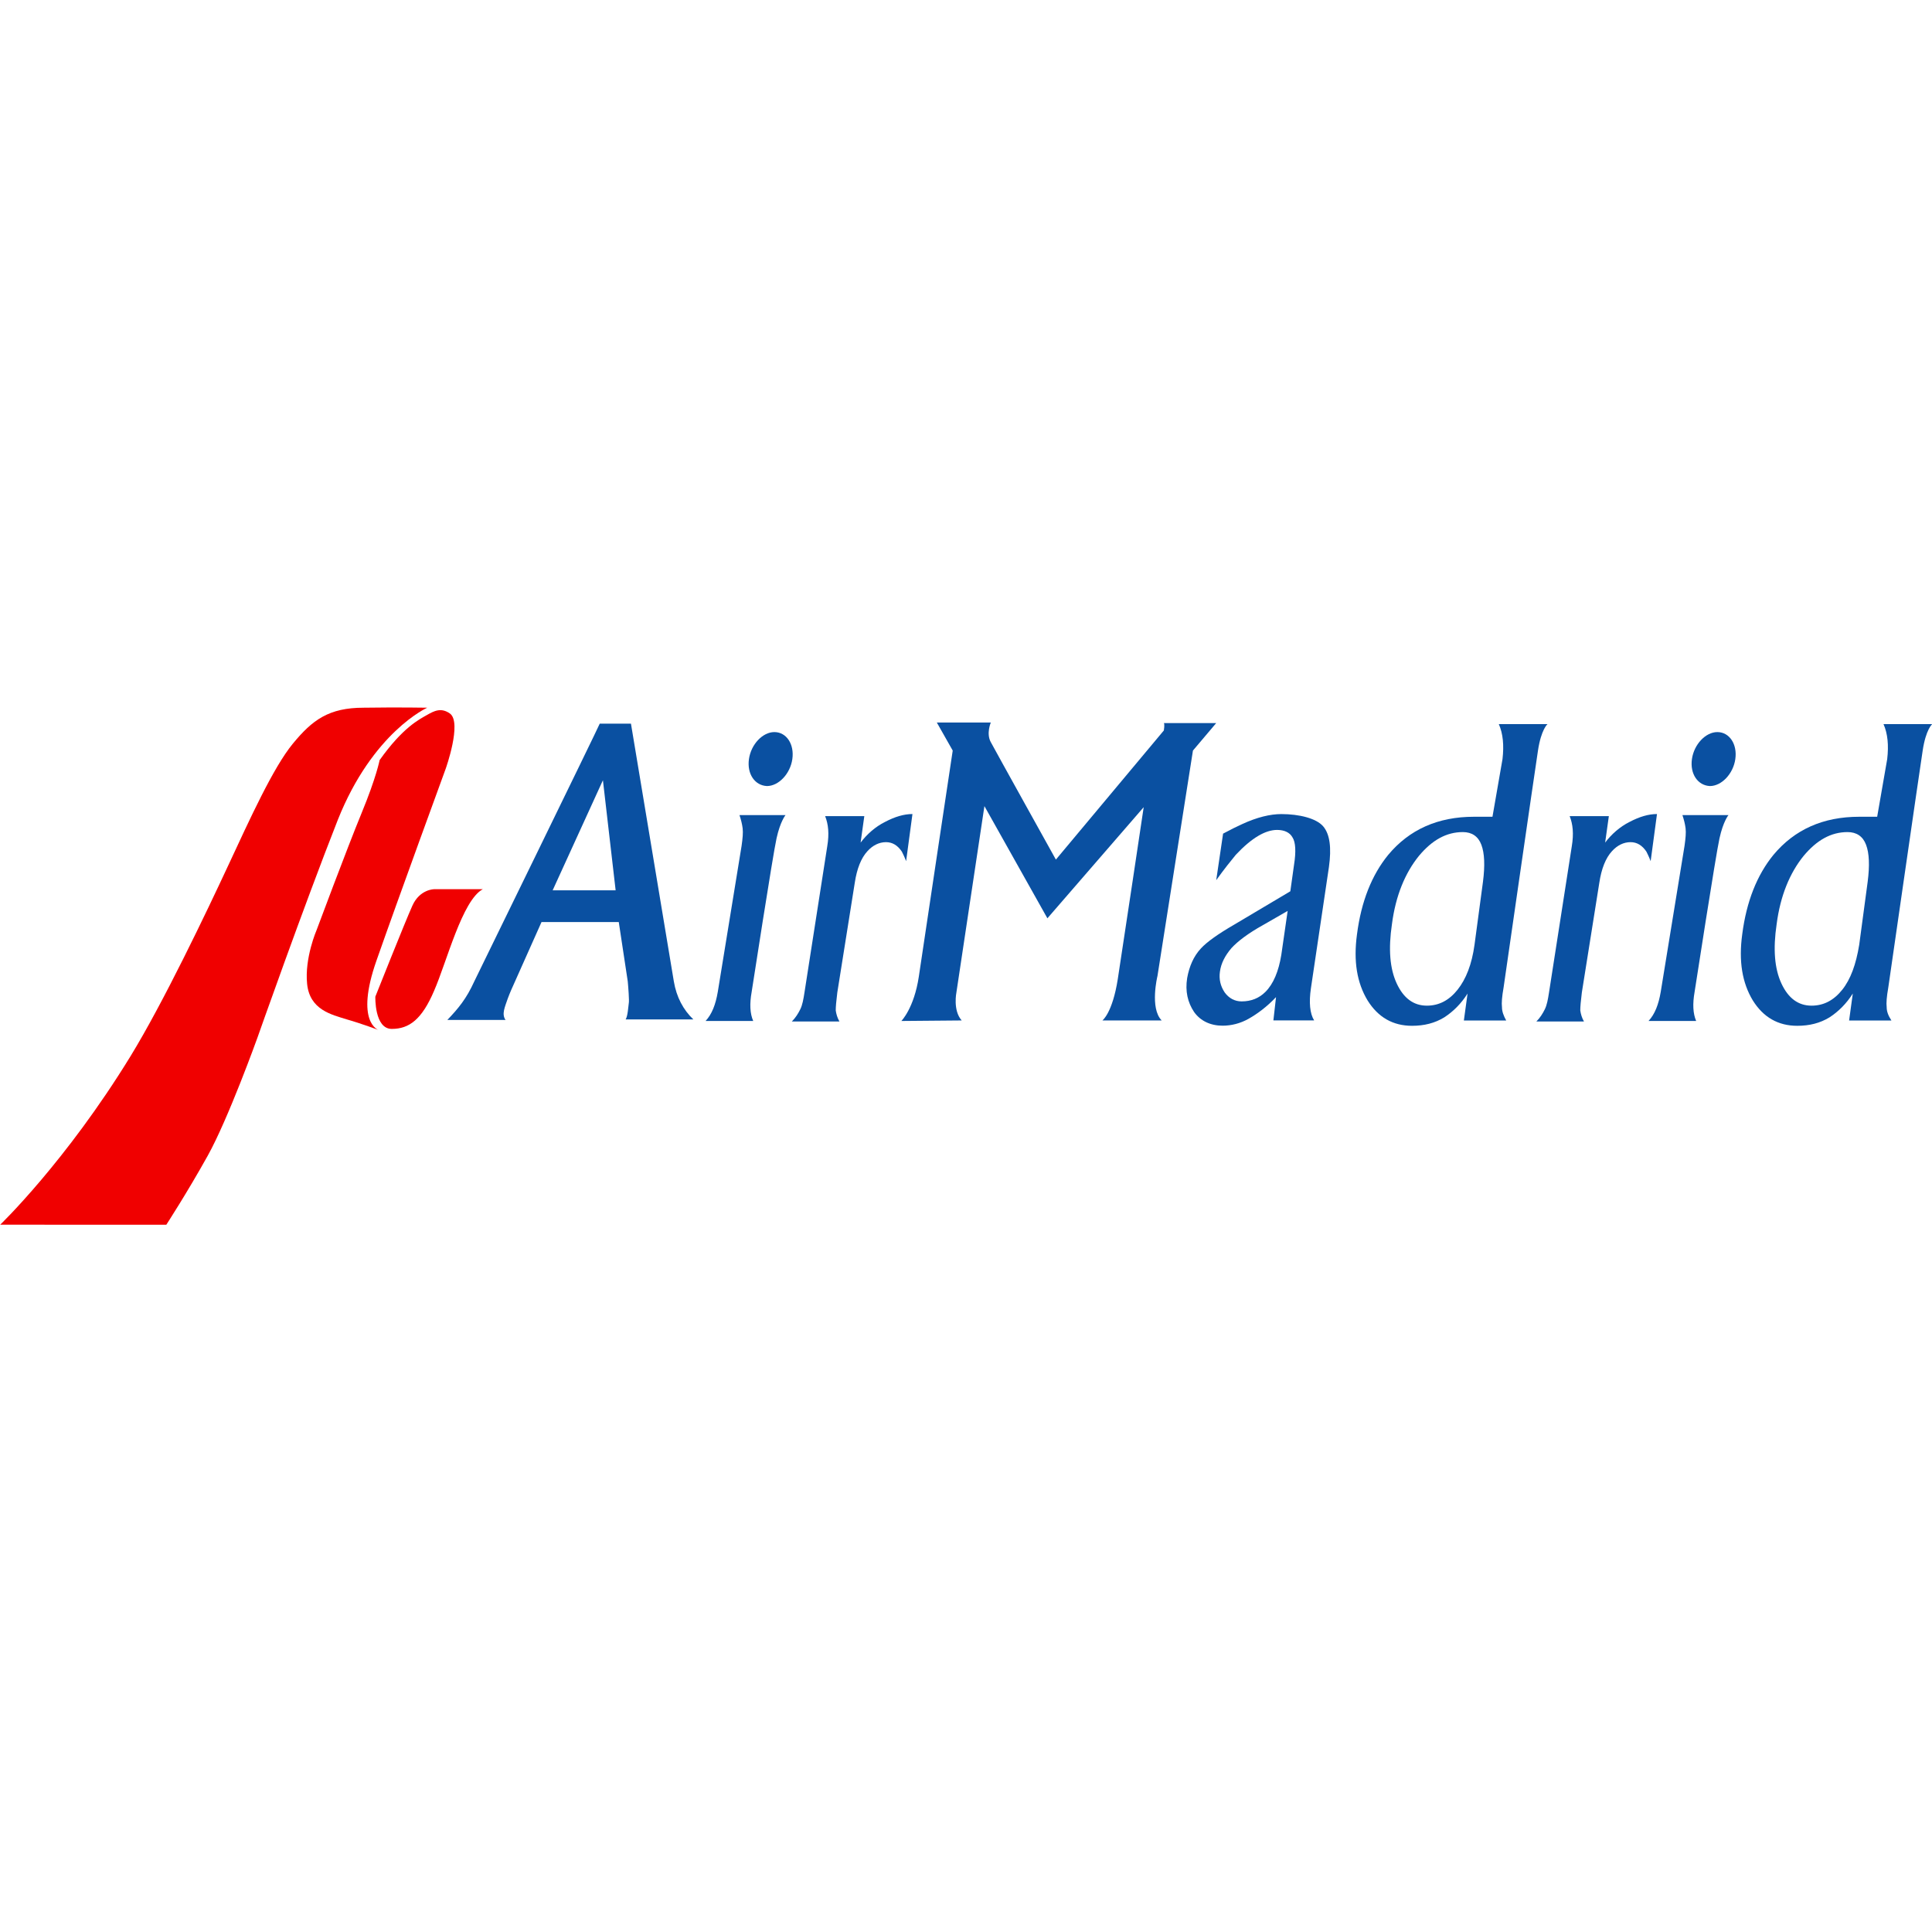 <?xml version="1.0" encoding="utf-8"?>
<!-- Generator: Adobe Illustrator 24.3.0, SVG Export Plug-In . SVG Version: 6.00 Build 0)  -->
<svg version="1.1" id="Layer_1" xmlns="http://www.w3.org/2000/svg" xmlns:xlink="http://www.w3.org/1999/xlink" x="0px" y="0px"
	 viewBox="0 0 512 512" style="enable-background:new 0 0 512 512;" xml:space="preserve">
<style type="text/css">
	.st0{fill:#F00000;}
	.st1{fill:#0A50A1;}
</style>
<g id="XMLID_1_">
	<path id="XMLID_3_" class="st0" d="M127.94,235.65h-12.9c0,0-3.79,0-5.75,4.35c-1.96,4.35-9.82,24.12-9.82,24.12
		s-0.28,8.55,4.35,8.55s7.99-2.52,11.22-10.1C118.41,254.87,122.48,238.6,127.94,235.65z"/>
	<path id="XMLID_4_" class="st0" d="M100.32,272.96c0,0-6.31-1.96-0.56-18.37c5.75-16.41,18.37-50.91,18.37-50.91
		s4.35-12.2,1.12-14.58c-2.38-1.68-4.21-0.7-6.17,0.42s-6.31,3.23-12.48,11.92c0,0-0.84,4.49-4.77,14.02
		c-3.93,9.54-11.92,30.99-11.92,30.99s-3.23,7.43-2.52,14.3c0.7,6.87,6.45,8.13,10.52,9.4C95.83,271.27,100.32,272.96,100.32,272.96
		z"/>
	<path id="XMLID_5_" class="st0" d="M113.22,187.55c0,0-14.44,6.45-23.7,29.73c-9.12,23.14-21.32,57.78-21.32,57.78
		s-7.71,21.46-13.18,31.27c-5.47,9.82-10.94,18.23-10.94,18.23H0.05c0,0,17.39-16.69,34.5-44.59c8.69-14.16,20.19-38.28,25.94-50.63
		s11.92-25.94,17.11-32.25c5.19-6.31,9.54-9.54,18.79-9.54C105.65,187.41,113.22,187.55,113.22,187.55z"/>
	<path id="XMLID_8_" class="st1" d="M146.46,235.94l13.32-29.17l3.37,29.17H146.46z M178.57,260.06l-11.36-68.29h-8.27
		c-0.56,1.4-33.24,68.29-33.24,68.29c-2.1,4.63-4.21,7.15-7.15,10.24h15.43c-1.12-1.54-0.14-3.51,0.56-5.61
		c0.56-1.54,1.26-3.09,1.96-4.63l7.01-15.71h20.47l2.38,15.71c0.14,1.4,0.42,5.19,0.28,5.75c-0.14,0.98-0.28,3.51-0.84,4.35h17.95
		C181.09,267.63,179.27,264.26,178.57,260.06z"/>
	<path id="XMLID_11_" class="st1" d="M335.35,262.86c-1.68,1.68-3.79,2.52-6.31,2.52c-1.82,0-3.37-0.84-4.49-2.38
		c-1.12-1.68-1.54-3.51-1.26-5.47c0.28-2.24,1.4-4.35,3.09-6.31c1.68-1.82,4.49-3.93,8.27-6.03l6.59-3.79l-1.68,11.64
		C338.86,257.39,337.46,260.76,335.35,262.86z M347.41,261.88l4.77-32.11c0.7-5.05,0.28-8.69-1.54-10.8
		c-1.82-2.1-6.31-3.23-11.08-3.23c-2.94,0-6.45,0.84-10.38,2.66c-1.26,0.56-2.94,1.4-5.05,2.52l-1.82,12.34
		c2.1-2.94,3.93-5.19,5.19-6.73c4.21-4.49,7.85-6.59,10.94-6.59c1.96,0,3.37,0.7,4.07,1.96c0.84,1.26,0.98,3.79,0.42,7.29
		l-0.98,7.01l-14.86,8.83c-4.35,2.52-7.29,4.63-8.83,6.31c-1.96,2.1-3.09,4.77-3.65,7.85c-0.56,3.51,0.14,6.45,1.82,8.98
		c1.68,2.38,4.35,3.65,7.57,3.65c2.24,0,4.63-0.56,6.87-1.82s4.77-3.09,7.29-5.75l-0.7,6.17h10.8
		C347.13,268.61,346.85,265.67,347.41,261.88z"/>
	<path id="XMLID_14_" class="st1" d="M386.26,262.3c-2.24,2.8-4.91,4.21-8.13,4.21c-3.51,0-6.17-1.96-7.99-5.89
		c-1.82-3.93-2.24-9.12-1.26-15.71c0.98-7.57,3.51-13.6,7.15-18.09c3.51-4.21,7.29-6.31,11.64-6.31c2.38,0,4.07,1.12,4.91,3.37
		c0.84,2.24,0.98,5.47,0.42,9.82l-2.24,16.69C390.05,255.57,388.5,259.49,386.26,262.3z M398.04,266.93c-0.14-1.12,0-2.8,0.42-5.19
		c0,0,8.27-57.36,9.12-62.83c0.84-5.61,2.52-7.01,2.52-7.01h-12.9c1.12,2.52,1.4,5.61,0.98,9.26l-2.66,15.29h-4.91
		c-9.54,0-17.11,3.37-22.72,10.1c-4.35,5.33-7.15,12.34-8.27,21.04c-0.98,7.15,0,12.9,2.8,17.53c2.8,4.49,6.73,6.73,11.78,6.73
		c3.23,0,6.03-0.7,8.55-2.24c2.38-1.54,4.49-3.65,6.17-6.31l-0.98,7.15h11.22C398.46,269.17,398.04,268.05,398.04,266.93z"/>
	<path id="XMLID_17_" class="st1" d="M488.21,262.3c-2.24,2.8-4.91,4.21-8.13,4.21c-3.51,0-6.17-1.96-7.99-5.89
		c-1.82-3.93-2.24-9.12-1.26-15.71c0.98-7.57,3.51-13.6,7.15-18.09c3.51-4.21,7.29-6.31,11.64-6.31c2.38,0,4.07,1.12,4.91,3.37
		c0.84,2.24,0.98,5.47,0.42,9.82l-2.24,16.69C491.86,255.57,490.45,259.49,488.21,262.3z M499.99,266.93c-0.14-1.12,0-2.8,0.42-5.19
		c0,0,8.27-57.36,9.12-62.83c0.84-5.61,2.52-7.01,2.52-7.01h-12.9c1.12,2.52,1.4,5.61,0.98,9.26l-2.66,15.29h-4.77
		c-9.54,0-17.11,3.37-22.72,10.1c-4.35,5.33-7.15,12.34-8.27,21.04c-0.98,7.15,0,12.9,2.8,17.53c2.8,4.49,6.73,6.73,11.78,6.73
		c3.23,0,6.03-0.7,8.55-2.24c2.38-1.54,4.49-3.65,6.17-6.31l-0.98,7.15h11.22C500.41,269.17,499.99,268.05,499.99,266.93z"/>
	<path id="XMLID_18_" class="st1" d="M240.13,228.22c-0.42-1.12-0.84-1.96-1.12-2.52c-1.12-1.68-2.52-2.52-4.21-2.52
		c-1.82,0-3.51,0.84-4.91,2.38c-1.68,1.82-2.8,4.63-3.37,8.41L221.9,263c-0.28,2.24-0.42,3.79-0.42,4.77
		c0.14,0.98,0.42,1.96,0.98,2.94h-12.62c0.98-0.98,1.68-2.1,2.24-3.23c0.56-1.12,0.84-2.66,1.12-4.49l6.03-38.71
		c0.56-3.37,0.28-5.89-0.56-7.99h10.38l-0.98,7.01c1.68-2.24,3.93-4.21,6.45-5.47c2.66-1.4,5.05-2.1,7.29-2.1L240.13,228.22z"/>
	<path id="XMLID_19_" class="st1" d="M437.44,228.22c-0.42-1.12-0.84-1.96-1.12-2.52c-1.12-1.68-2.52-2.52-4.21-2.52
		c-1.82,0-3.51,0.84-4.91,2.38c-1.68,1.82-2.8,4.63-3.37,8.41L419.21,263c-0.28,2.24-0.42,3.79-0.42,4.77
		c0.14,0.98,0.42,1.96,0.98,2.94h-12.62c0.98-0.98,1.68-2.1,2.24-3.23c0.56-1.12,0.84-2.66,1.12-4.49l6.03-38.71
		c0.56-3.37,0.28-5.89-0.56-7.99h10.38l-0.98,7.01c1.68-2.24,3.93-4.21,6.45-5.47c2.66-1.4,5.05-2.1,7.29-2.1L437.44,228.22z"/>
	<path id="XMLID_20_" class="st1" d="M199.61,270.57h-12.62c1.68-1.82,2.66-4.35,3.23-7.71l6.31-38.71
		c0.28-1.96,0.42-3.51,0.28-4.63s-0.42-2.24-0.84-3.51h12.2c0,0-1.4,1.68-2.38,6.17c-0.98,4.35-6.59,40.67-6.59,40.67
		C198.62,266.09,198.76,268.61,199.61,270.57z"/>
	<path id="XMLID_21_" class="st1" d="M198.48,201.16c0.56-3.93,3.65-7.15,6.73-7.15c3.23,0,5.33,3.23,4.77,7.15
		c-0.56,3.93-3.65,7.15-6.73,7.15C200.03,208.17,197.92,205.08,198.48,201.16z"/>
	<path id="XMLID_22_" class="st1" d="M449.5,270.57h-12.62c1.68-1.82,2.66-4.35,3.23-7.71l6.31-38.71c0.28-1.96,0.42-3.51,0.28-4.63
		c-0.14-1.12-0.42-2.24-0.84-3.51h12.2c0,0-1.4,1.68-2.38,6.17c-0.98,4.35-6.59,40.67-6.59,40.67
		C448.52,266.09,448.66,268.61,449.5,270.57z"/>
	<path id="XMLID_23_" class="st1" d="M448.38,201.16c0.56-3.93,3.65-7.15,6.73-7.15c3.23,0,5.33,3.23,4.77,7.15
		c-0.56,3.93-3.65,7.15-6.73,7.15C449.93,208.17,447.82,205.08,448.38,201.16z"/>
	<path id="XMLID_24_" class="st1" d="M238.87,270.57c0,0,3.37-3.37,4.63-11.78c1.26-8.55,8.98-59.88,8.98-59.88l-4.21-7.43h14.3
		c0,0-1.26,2.94,0,5.19c1.26,2.38,17.25,31.13,17.25,31.13l28.61-34.22c0,0,0.28-1.68,0-1.96h13.88l-6.17,7.29l-9.4,59.74
		c0,0-2.1,8.55,1.12,11.78h-15.71c0,0,2.66-1.96,4.07-10.94c1.4-8.98,6.87-45.58,6.87-45.58l-25.52,29.45l-16.69-29.73L253.46,263
		c0,0-0.98,4.77,1.4,7.43L238.87,270.57z"/>
</g>
</svg>
